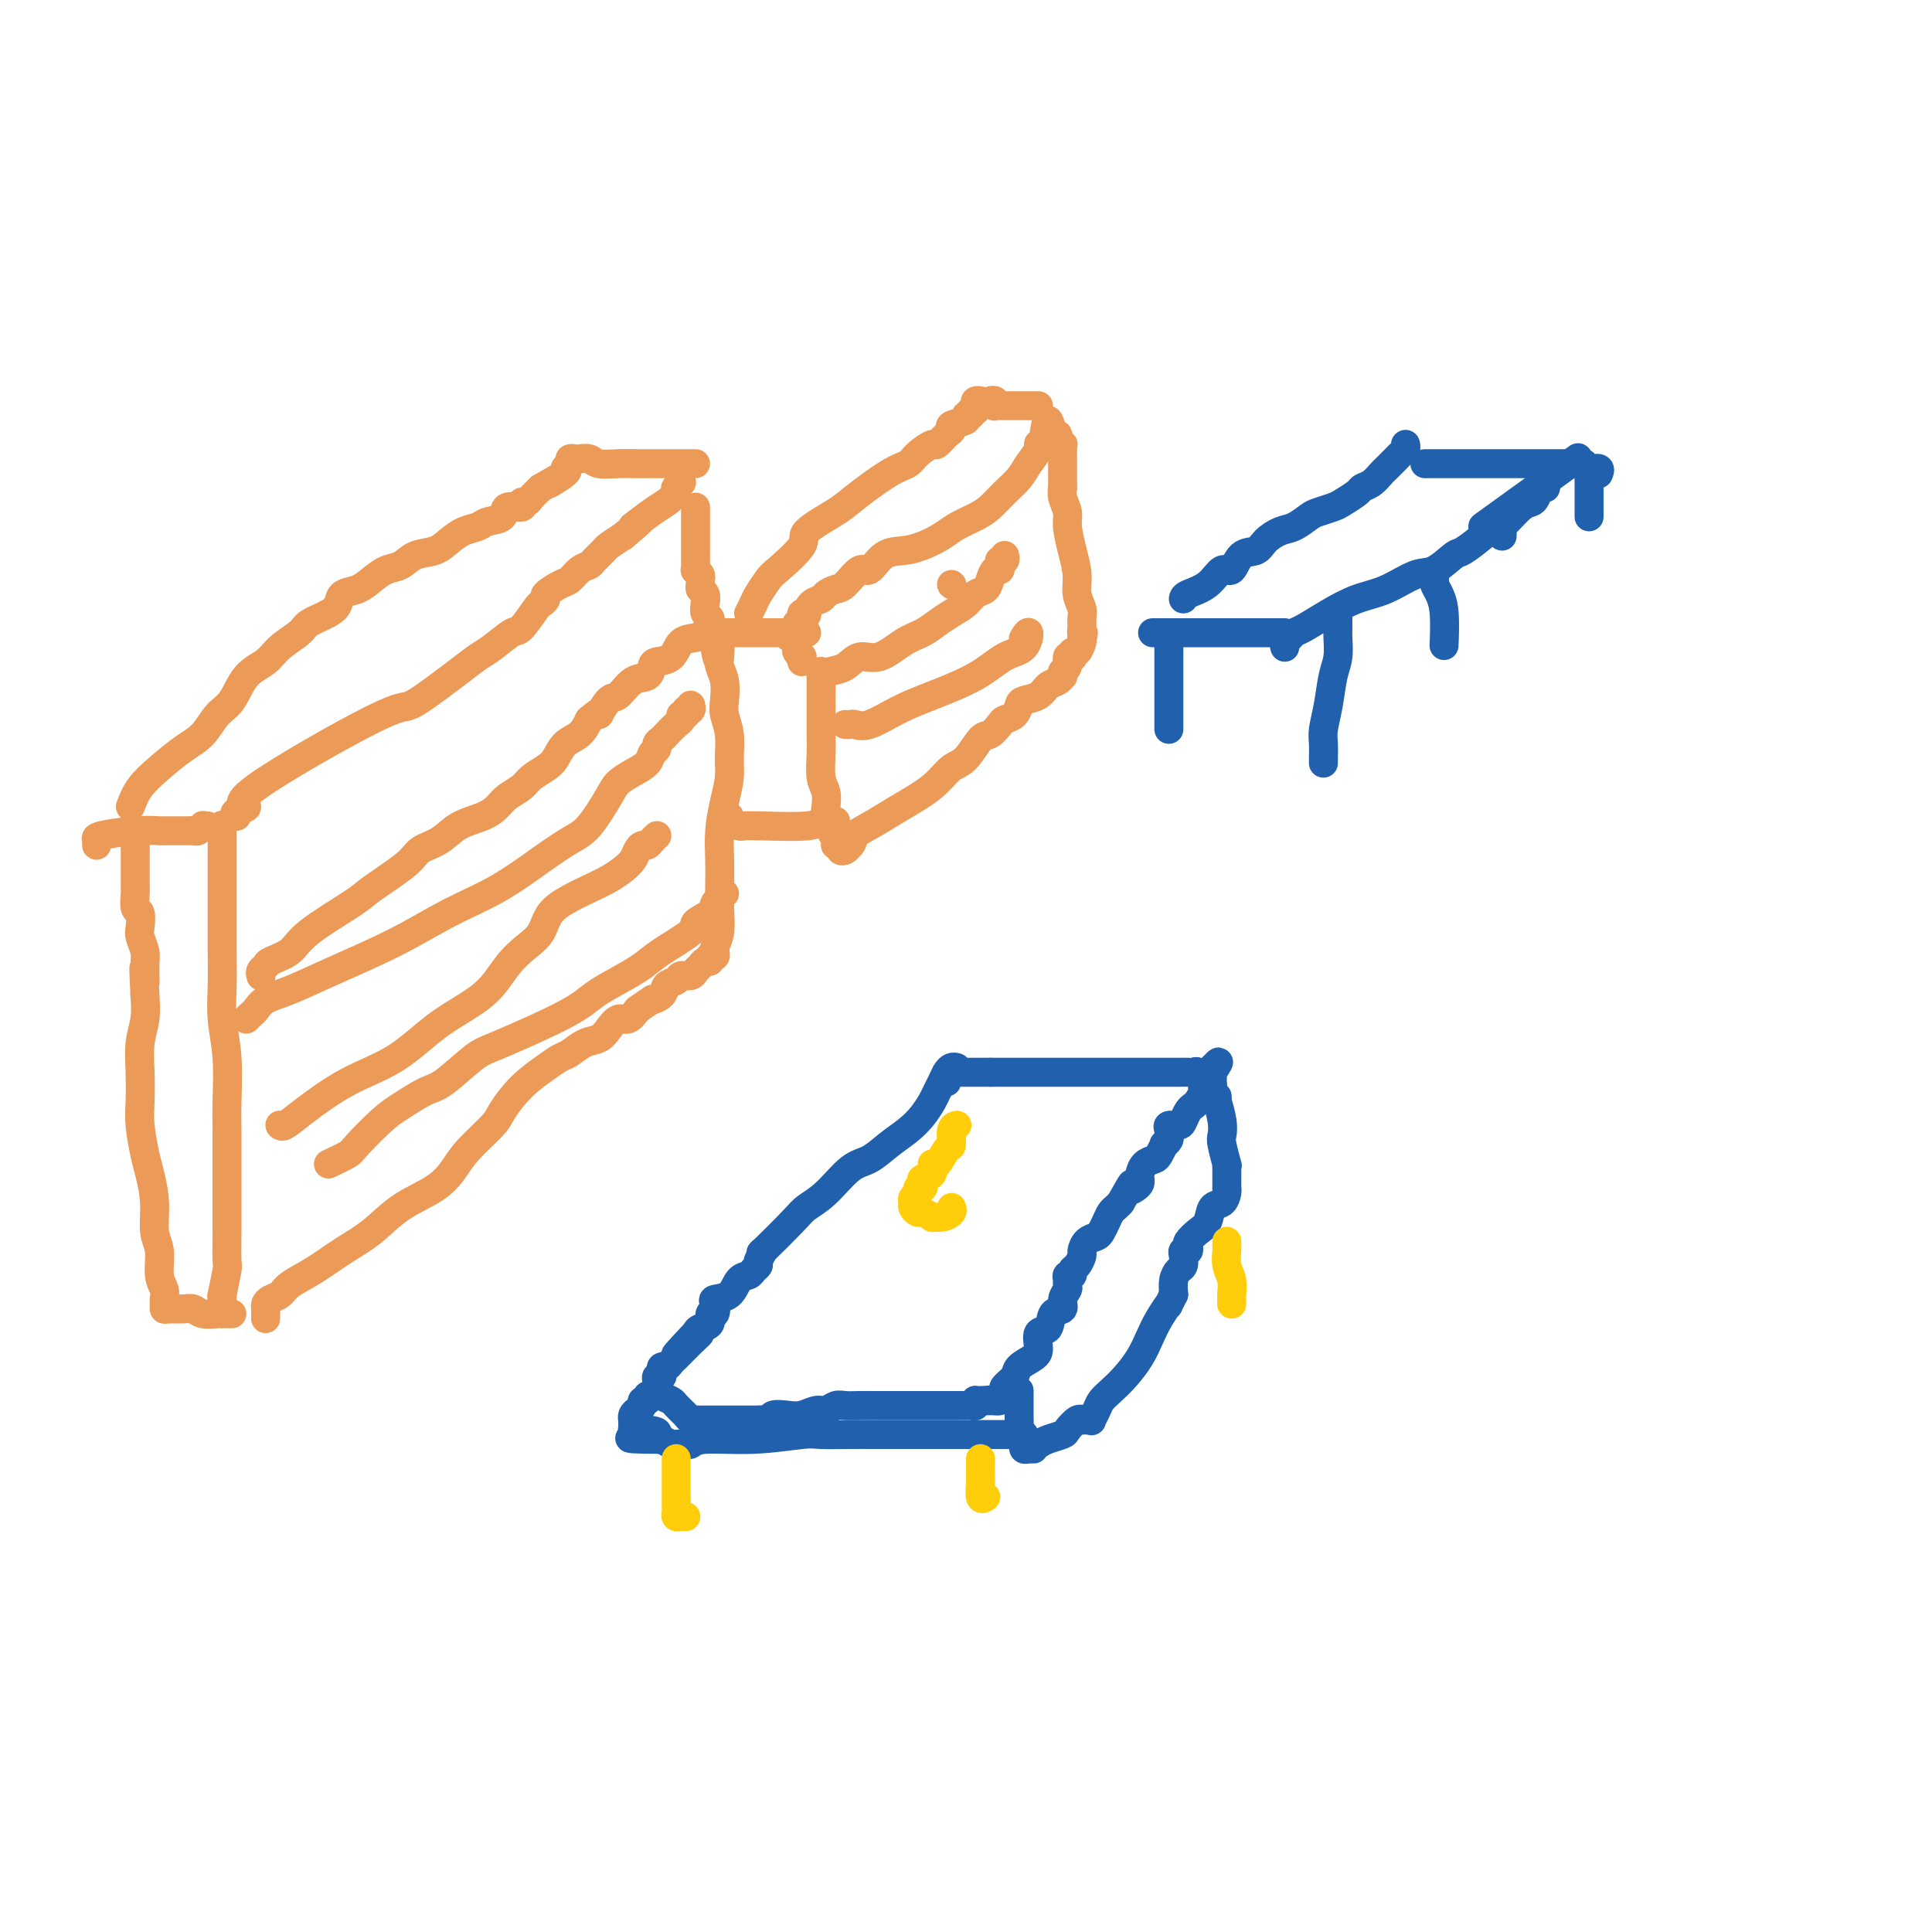 <svg viewBox='0 0 400 400' version='1.1' xmlns='http://www.w3.org/2000/svg' xmlns:xlink='http://www.w3.org/1999/xlink'><g fill='none' stroke='#EC9A57' stroke-width='6' stroke-linecap='round' stroke-linejoin='round'><path d='M46,171c0.000,-0.152 0.000,-0.305 0,0c-0.000,0.305 -0.000,1.066 0,2c0.000,0.934 0.000,2.040 0,3c-0.000,0.960 -0.000,1.773 0,3c0.000,1.227 0.000,2.868 0,4c-0.000,1.132 -0.001,1.756 0,3c0.001,1.244 0.004,3.108 0,5c-0.004,1.892 -0.015,3.811 0,6c0.015,2.189 0.057,4.649 0,7c-0.057,2.351 -0.211,4.592 0,7c0.211,2.408 0.789,4.984 1,8c0.211,3.016 0.057,6.474 0,9c-0.057,2.526 -0.015,4.122 0,6c0.015,1.878 0.004,4.039 0,6c-0.004,1.961 -0.001,3.720 0,5c0.001,1.280 0.001,2.079 0,3c-0.001,0.921 -0.004,1.965 0,3c0.004,1.035 0.015,2.062 0,4c-0.015,1.938 -0.057,4.786 0,6c0.057,1.214 0.211,0.795 0,2c-0.211,1.205 -0.789,4.034 -1,5c-0.211,0.966 -0.057,0.068 0,0c0.057,-0.068 0.016,0.695 0,1c-0.016,0.305 -0.008,0.153 0,0'/><path d='M49,169c-0.347,-0.322 -0.693,-0.643 0,-1c0.693,-0.357 2.426,-0.749 2,-1c-0.426,-0.251 -3.010,-0.359 2,-4c5.010,-3.641 17.615,-10.814 24,-14c6.385,-3.186 6.552,-2.385 8,-3c1.448,-0.615 4.178,-2.645 6,-4c1.822,-1.355 2.738,-2.033 4,-3c1.262,-0.967 2.871,-2.221 4,-3c1.129,-0.779 1.780,-1.084 3,-2c1.220,-0.916 3.011,-2.445 4,-3c0.989,-0.555 1.177,-0.137 2,-1c0.823,-0.863 2.283,-3.009 3,-4c0.717,-0.991 0.692,-0.828 1,-1c0.308,-0.172 0.950,-0.680 1,-1c0.050,-0.320 -0.491,-0.453 0,-1c0.491,-0.547 2.014,-1.507 3,-2c0.986,-0.493 1.434,-0.517 2,-1c0.566,-0.483 1.249,-1.424 2,-2c0.751,-0.576 1.569,-0.787 2,-1c0.431,-0.213 0.476,-0.428 1,-1c0.524,-0.572 1.526,-1.500 2,-2c0.474,-0.500 0.421,-0.571 1,-1c0.579,-0.429 1.789,-1.214 3,-2'/><path d='M129,111c6.129,-5.092 2.452,-2.321 2,-2c-0.452,0.321 2.323,-1.808 4,-3c1.677,-1.192 2.257,-1.447 3,-2c0.743,-0.553 1.649,-1.402 2,-2c0.351,-0.598 0.146,-0.944 0,-1c-0.146,-0.056 -0.231,0.177 0,0c0.231,-0.177 0.780,-0.765 1,-1c0.220,-0.235 0.110,-0.118 0,0'/><path d='M55,273c0.001,-0.447 0.002,-0.893 0,-1c-0.002,-0.107 -0.008,0.127 0,0c0.008,-0.127 0.030,-0.614 0,-1c-0.030,-0.386 -0.113,-0.672 0,-1c0.113,-0.328 0.423,-0.699 1,-1c0.577,-0.301 1.423,-0.533 2,-1c0.577,-0.467 0.885,-1.170 2,-2c1.115,-0.830 3.036,-1.785 5,-3c1.964,-1.215 3.972,-2.688 6,-4c2.028,-1.312 4.077,-2.464 6,-4c1.923,-1.536 3.720,-3.458 6,-5c2.280,-1.542 5.043,-2.704 7,-4c1.957,-1.296 3.110,-2.727 4,-4c0.890,-1.273 1.519,-2.389 3,-4c1.481,-1.611 3.815,-3.717 5,-5c1.185,-1.283 1.223,-1.743 2,-3c0.777,-1.257 2.294,-3.310 4,-5c1.706,-1.690 3.602,-3.015 5,-4c1.398,-0.985 2.300,-1.628 3,-2c0.700,-0.372 1.199,-0.472 2,-1c0.801,-0.528 1.905,-1.485 3,-2c1.095,-0.515 2.180,-0.588 3,-1c0.820,-0.412 1.374,-1.162 2,-2c0.626,-0.838 1.322,-1.764 2,-2c0.678,-0.236 1.336,0.218 2,0c0.664,-0.218 1.332,-1.109 2,-2'/><path d='M132,209c4.279,-2.897 2.977,-2.139 3,-2c0.023,0.139 1.372,-0.340 2,-1c0.628,-0.660 0.535,-1.500 1,-2c0.465,-0.500 1.487,-0.658 2,-1c0.513,-0.342 0.518,-0.866 1,-1c0.482,-0.134 1.439,0.123 2,0c0.561,-0.123 0.724,-0.625 1,-1c0.276,-0.375 0.666,-0.621 1,-1c0.334,-0.379 0.612,-0.889 1,-1c0.388,-0.111 0.888,0.179 1,0c0.112,-0.179 -0.162,-0.826 0,-1c0.162,-0.174 0.761,0.124 1,0c0.239,-0.124 0.116,-0.672 0,-1c-0.116,-0.328 -0.227,-0.438 0,-1c0.227,-0.562 0.792,-1.576 1,-3c0.208,-1.424 0.058,-3.258 0,-5c-0.058,-1.742 -0.026,-3.393 0,-5c0.026,-1.607 0.045,-3.170 0,-5c-0.045,-1.830 -0.155,-3.928 0,-6c0.155,-2.072 0.574,-4.120 1,-6c0.426,-1.880 0.860,-3.594 1,-5c0.140,-1.406 -0.014,-2.505 0,-4c0.014,-1.495 0.196,-3.387 0,-5c-0.196,-1.613 -0.771,-2.946 -1,-4c-0.229,-1.054 -0.113,-1.829 0,-3c0.113,-1.171 0.223,-2.738 0,-4c-0.223,-1.262 -0.778,-2.218 -1,-3c-0.222,-0.782 -0.111,-1.391 0,-2'/><path d='M149,136c0.059,-8.727 0.208,-2.044 0,0c-0.208,2.044 -0.773,-0.552 -1,-2c-0.227,-1.448 -0.117,-1.749 0,-2c0.117,-0.251 0.241,-0.451 0,-1c-0.241,-0.549 -0.848,-1.446 -1,-2c-0.152,-0.554 0.152,-0.764 0,-1c-0.152,-0.236 -0.759,-0.497 -1,-1c-0.241,-0.503 -0.118,-1.248 0,-2c0.118,-0.752 0.229,-1.511 0,-2c-0.229,-0.489 -0.797,-0.710 -1,-1c-0.203,-0.290 -0.040,-0.651 0,-1c0.040,-0.349 -0.042,-0.687 0,-1c0.042,-0.313 0.207,-0.600 0,-1c-0.207,-0.400 -0.788,-0.915 -1,-1c-0.212,-0.085 -0.057,0.258 0,0c0.057,-0.258 0.015,-1.116 0,-2c-0.015,-0.884 -0.004,-1.795 0,-2c0.004,-0.205 0.001,0.295 0,0c-0.001,-0.295 -0.000,-1.385 0,-2c0.000,-0.615 0.000,-0.756 0,-1c-0.000,-0.244 -0.000,-0.590 0,-1c0.000,-0.410 0.000,-0.883 0,-1c-0.000,-0.117 -0.000,0.123 0,0c0.000,-0.123 0.000,-0.607 0,-1c-0.000,-0.393 -0.000,-0.693 0,-1c0.000,-0.307 0.000,-0.621 0,-1c-0.000,-0.379 -0.000,-0.823 0,-1c0.000,-0.177 0.000,-0.089 0,0'/><path d='M43,171c-0.446,0.030 -0.892,0.061 -1,0c-0.108,-0.061 0.122,-0.212 0,0c-0.122,0.212 -0.595,0.789 -1,1c-0.405,0.211 -0.743,0.056 -1,0c-0.257,-0.056 -0.434,-0.015 -1,0c-0.566,0.015 -1.523,0.003 -2,0c-0.477,-0.003 -0.475,0.002 -1,0c-0.525,-0.002 -1.577,-0.012 -2,0c-0.423,0.012 -0.219,0.045 -1,0c-0.781,-0.045 -2.549,-0.170 -5,0c-2.451,0.170 -5.585,0.634 -7,1c-1.415,0.366 -1.111,0.634 -1,1c0.111,0.366 0.030,0.830 0,1c-0.030,0.170 -0.008,0.046 0,0c0.008,-0.046 0.002,-0.013 0,0c-0.002,0.013 -0.001,0.007 0,0'/><path d='M48,272c-0.307,0.001 -0.614,0.001 -1,0c-0.386,-0.001 -0.852,-0.004 -1,0c-0.148,0.004 0.022,0.015 0,0c-0.022,-0.015 -0.237,-0.057 -1,0c-0.763,0.057 -2.075,0.212 -3,0c-0.925,-0.212 -1.463,-0.792 -2,-1c-0.537,-0.208 -1.072,-0.044 -2,0c-0.928,0.044 -2.247,-0.032 -3,0c-0.753,0.032 -0.938,0.173 -1,0c-0.062,-0.173 -0.002,-0.661 0,-1c0.002,-0.339 -0.056,-0.528 0,-1c0.056,-0.472 0.226,-1.226 0,-2c-0.226,-0.774 -0.848,-1.569 -1,-3c-0.152,-1.431 0.167,-3.500 0,-5c-0.167,-1.500 -0.819,-2.431 -1,-4c-0.181,-1.569 0.109,-3.776 0,-6c-0.109,-2.224 -0.617,-4.466 -1,-6c-0.383,-1.534 -0.639,-2.359 -1,-4c-0.361,-1.641 -0.825,-4.097 -1,-6c-0.175,-1.903 -0.061,-3.253 0,-5c0.061,-1.747 0.068,-3.891 0,-6c-0.068,-2.109 -0.211,-4.183 0,-6c0.211,-1.817 0.774,-3.376 1,-5c0.226,-1.624 0.113,-3.312 0,-5'/><path d='M30,206c-0.460,-9.507 -0.109,-4.275 0,-3c0.109,1.275 -0.022,-1.407 0,-3c0.022,-1.593 0.198,-2.098 0,-3c-0.198,-0.902 -0.771,-2.200 -1,-3c-0.229,-0.800 -0.114,-1.103 0,-2c0.114,-0.897 0.227,-2.390 0,-3c-0.227,-0.610 -0.793,-0.339 -1,-1c-0.207,-0.661 -0.056,-2.253 0,-3c0.056,-0.747 0.015,-0.647 0,-1c-0.015,-0.353 -0.004,-1.159 0,-2c0.004,-0.841 0.001,-1.717 0,-2c-0.001,-0.283 -0.000,0.025 0,0c0.000,-0.025 0.000,-0.385 0,-1c-0.000,-0.615 -0.000,-1.484 0,-2c0.000,-0.516 0.000,-0.677 0,-1c-0.000,-0.323 -0.000,-0.806 0,-1c0.000,-0.194 0.000,-0.097 0,0'/><path d='M27,167c0.517,-1.342 1.033,-2.684 2,-4c0.967,-1.316 2.384,-2.604 4,-4c1.616,-1.396 3.432,-2.898 5,-4c1.568,-1.102 2.888,-1.803 4,-3c1.112,-1.197 2.014,-2.890 3,-4c0.986,-1.110 2.054,-1.638 3,-3c0.946,-1.362 1.770,-3.558 3,-5c1.230,-1.442 2.864,-2.130 4,-3c1.136,-0.870 1.772,-1.924 3,-3c1.228,-1.076 3.048,-2.176 4,-3c0.952,-0.824 1.034,-1.372 2,-2c0.966,-0.628 2.814,-1.337 4,-2c1.186,-0.663 1.710,-1.281 2,-2c0.290,-0.719 0.346,-1.539 1,-2c0.654,-0.461 1.906,-0.561 3,-1c1.094,-0.439 2.029,-1.216 3,-2c0.971,-0.784 1.978,-1.575 3,-2c1.022,-0.425 2.058,-0.485 3,-1c0.942,-0.515 1.789,-1.486 3,-2c1.211,-0.514 2.784,-0.572 4,-1c1.216,-0.428 2.074,-1.227 3,-2c0.926,-0.773 1.919,-1.521 3,-2c1.081,-0.479 2.249,-0.687 3,-1c0.751,-0.313 1.086,-0.729 2,-1c0.914,-0.271 2.406,-0.398 3,-1c0.594,-0.602 0.291,-1.680 1,-2c0.709,-0.320 2.430,0.119 3,0c0.570,-0.119 -0.012,-0.795 0,-1c0.012,-0.205 0.619,0.060 1,0c0.381,-0.060 0.538,-0.446 1,-1c0.462,-0.554 1.231,-1.277 2,-2'/><path d='M112,101c7.692,-4.450 2.922,-1.574 2,-1c-0.922,0.574 2.005,-1.153 3,-2c0.995,-0.847 0.058,-0.815 0,-1c-0.058,-0.185 0.761,-0.586 1,-1c0.239,-0.414 -0.103,-0.839 0,-1c0.103,-0.161 0.652,-0.057 1,0c0.348,0.057 0.494,0.068 1,0c0.506,-0.068 1.373,-0.214 2,0c0.627,0.214 1.014,0.789 2,1c0.986,0.211 2.572,0.056 4,0c1.428,-0.056 2.698,-0.015 4,0c1.302,0.015 2.636,0.004 4,0c1.364,-0.004 2.757,-0.001 4,0c1.243,0.001 2.335,0.000 3,0c0.665,-0.000 0.904,-0.000 1,0c0.096,0.000 0.048,0.000 0,0'/><path d='M54,202c0.030,0.088 0.060,0.176 0,0c-0.060,-0.176 -0.209,-0.617 0,-1c0.209,-0.383 0.778,-0.708 1,-1c0.222,-0.292 0.099,-0.551 1,-1c0.901,-0.449 2.826,-1.089 4,-2c1.174,-0.911 1.597,-2.093 4,-4c2.403,-1.907 6.786,-4.540 9,-6c2.214,-1.460 2.261,-1.746 4,-3c1.739,-1.254 5.172,-3.477 7,-5c1.828,-1.523 2.051,-2.347 3,-3c0.949,-0.653 2.623,-1.133 4,-2c1.377,-0.867 2.456,-2.119 4,-3c1.544,-0.881 3.553,-1.391 5,-2c1.447,-0.609 2.331,-1.318 3,-2c0.669,-0.682 1.124,-1.336 2,-2c0.876,-0.664 2.173,-1.337 3,-2c0.827,-0.663 1.184,-1.318 2,-2c0.816,-0.682 2.092,-1.393 3,-2c0.908,-0.607 1.450,-1.111 2,-2c0.550,-0.889 1.110,-2.162 2,-3c0.890,-0.838 2.112,-1.239 3,-2c0.888,-0.761 1.444,-1.880 2,-3'/><path d='M122,149c3.294,-2.833 2.028,-0.915 2,-1c-0.028,-0.085 1.183,-2.173 2,-3c0.817,-0.827 1.239,-0.393 2,-1c0.761,-0.607 1.860,-2.255 3,-3c1.140,-0.745 2.321,-0.588 3,-1c0.679,-0.412 0.857,-1.392 1,-2c0.143,-0.608 0.251,-0.845 1,-1c0.749,-0.155 2.138,-0.227 3,-1c0.862,-0.773 1.198,-2.246 2,-3c0.802,-0.754 2.071,-0.790 3,-1c0.929,-0.210 1.519,-0.595 2,-1c0.481,-0.405 0.852,-0.830 1,-1c0.148,-0.170 0.074,-0.085 0,0'/><path d='M51,211c0.343,-0.360 0.686,-0.720 1,-1c0.314,-0.280 0.600,-0.481 1,-1c0.400,-0.519 0.914,-1.355 2,-2c1.086,-0.645 2.744,-1.097 5,-2c2.256,-0.903 5.109,-2.257 9,-4c3.891,-1.743 8.820,-3.874 13,-6c4.180,-2.126 7.611,-4.246 11,-6c3.389,-1.754 6.736,-3.141 10,-5c3.264,-1.859 6.445,-4.189 9,-6c2.555,-1.811 4.483,-3.104 6,-4c1.517,-0.896 2.624,-1.395 4,-3c1.376,-1.605 3.023,-4.318 4,-6c0.977,-1.682 1.285,-2.335 2,-3c0.715,-0.665 1.837,-1.344 3,-2c1.163,-0.656 2.367,-1.289 3,-2c0.633,-0.711 0.693,-1.499 1,-2c0.307,-0.501 0.859,-0.715 1,-1c0.141,-0.285 -0.130,-0.639 0,-1c0.130,-0.361 0.661,-0.728 1,-1c0.339,-0.272 0.487,-0.450 1,-1c0.513,-0.550 1.390,-1.472 2,-2c0.610,-0.528 0.952,-0.662 1,-1c0.048,-0.338 -0.197,-0.879 0,-1c0.197,-0.121 0.837,0.177 1,0c0.163,-0.177 -0.152,-0.831 0,-1c0.152,-0.169 0.772,0.147 1,0c0.228,-0.147 0.065,-0.756 0,-1c-0.065,-0.244 -0.033,-0.122 0,0'/><path d='M58,233c-0.047,-0.050 -0.095,-0.100 0,0c0.095,0.100 0.331,0.348 1,0c0.669,-0.348 1.771,-1.294 4,-3c2.229,-1.706 5.586,-4.171 9,-6c3.414,-1.829 6.885,-3.021 10,-5c3.115,-1.979 5.874,-4.745 9,-7c3.126,-2.255 6.618,-4.000 9,-6c2.382,-2.000 3.655,-4.255 5,-6c1.345,-1.745 2.761,-2.981 4,-4c1.239,-1.019 2.302,-1.820 3,-3c0.698,-1.180 1.030,-2.739 2,-4c0.970,-1.261 2.578,-2.225 4,-3c1.422,-0.775 2.657,-1.363 4,-2c1.343,-0.637 2.794,-1.323 4,-2c1.206,-0.677 2.169,-1.343 3,-2c0.831,-0.657 1.532,-1.303 2,-2c0.468,-0.697 0.703,-1.444 1,-2c0.297,-0.556 0.654,-0.920 1,-1c0.346,-0.080 0.680,0.123 1,0c0.320,-0.123 0.625,-0.572 1,-1c0.375,-0.428 0.822,-0.837 1,-1c0.178,-0.163 0.089,-0.082 0,0'/><path d='M68,241c1.593,-0.752 3.185,-1.504 4,-2c0.815,-0.496 0.851,-0.734 2,-2c1.149,-1.266 3.410,-3.558 5,-5c1.590,-1.442 2.510,-2.035 4,-3c1.490,-0.965 3.550,-2.302 5,-3c1.450,-0.698 2.291,-0.756 4,-2c1.709,-1.244 4.287,-3.673 6,-5c1.713,-1.327 2.563,-1.552 6,-3c3.437,-1.448 9.462,-4.119 13,-6c3.538,-1.881 4.588,-2.973 6,-4c1.412,-1.027 3.184,-1.990 5,-3c1.816,-1.010 3.674,-2.066 5,-3c1.326,-0.934 2.120,-1.746 4,-3c1.880,-1.254 4.848,-2.952 6,-4c1.152,-1.048 0.490,-1.447 1,-2c0.510,-0.553 2.193,-1.258 3,-2c0.807,-0.742 0.738,-1.519 1,-2c0.262,-0.481 0.854,-0.665 1,-1c0.146,-0.335 -0.153,-0.821 0,-1c0.153,-0.179 0.758,-0.051 1,0c0.242,0.051 0.121,0.026 0,0'/><path d='M170,139c-0.000,0.449 -0.000,0.899 0,1c0.000,0.101 0.000,-0.146 0,0c-0.000,0.146 -0.000,0.685 0,1c0.000,0.315 0.000,0.407 0,1c-0.000,0.593 -0.001,1.688 0,3c0.001,1.312 0.004,2.840 0,4c-0.004,1.160 -0.015,1.953 0,3c0.015,1.047 0.056,2.348 0,4c-0.056,1.652 -0.208,3.653 0,5c0.208,1.347 0.778,2.038 1,3c0.222,0.962 0.097,2.195 0,3c-0.097,0.805 -0.166,1.181 0,2c0.166,0.819 0.565,2.079 1,3c0.435,0.921 0.904,1.501 1,2c0.096,0.499 -0.181,0.915 0,1c0.181,0.085 0.822,-0.163 1,0c0.178,0.163 -0.106,0.736 0,1c0.106,0.264 0.602,0.218 1,0c0.398,-0.218 0.699,-0.609 1,-1'/><path d='M176,175c0.572,-0.370 0.502,-1.295 1,-2c0.498,-0.705 1.564,-1.190 3,-2c1.436,-0.810 3.241,-1.944 5,-3c1.759,-1.056 3.472,-2.035 5,-3c1.528,-0.965 2.870,-1.917 4,-3c1.130,-1.083 2.047,-2.297 3,-3c0.953,-0.703 1.942,-0.896 3,-2c1.058,-1.104 2.185,-3.121 3,-4c0.815,-0.879 1.318,-0.620 2,-1c0.682,-0.380 1.543,-1.397 2,-2c0.457,-0.603 0.510,-0.790 1,-1c0.490,-0.210 1.415,-0.441 2,-1c0.585,-0.559 0.829,-1.445 1,-2c0.171,-0.555 0.270,-0.780 1,-1c0.730,-0.220 2.091,-0.436 3,-1c0.909,-0.564 1.367,-1.475 2,-2c0.633,-0.525 1.442,-0.664 2,-1c0.558,-0.336 0.867,-0.868 1,-1c0.133,-0.132 0.092,0.136 0,0c-0.092,-0.136 -0.235,-0.676 0,-1c0.235,-0.324 0.847,-0.431 1,-1c0.153,-0.569 -0.152,-1.601 0,-2c0.152,-0.399 0.762,-0.166 1,0c0.238,0.166 0.102,0.266 0,0c-0.102,-0.266 -0.172,-0.896 0,-1c0.172,-0.104 0.585,0.318 1,0c0.415,-0.318 0.833,-1.377 1,-2c0.167,-0.623 0.084,-0.812 0,-1'/><path d='M224,132c0.618,-1.430 0.162,-1.004 0,-1c-0.162,0.004 -0.028,-0.413 0,-1c0.028,-0.587 -0.048,-1.345 0,-2c0.048,-0.655 0.219,-1.207 0,-2c-0.219,-0.793 -0.828,-1.825 -1,-3c-0.172,-1.175 0.094,-2.492 0,-4c-0.094,-1.508 -0.547,-3.207 -1,-5c-0.453,-1.793 -0.906,-3.681 -1,-5c-0.094,-1.319 0.171,-2.069 0,-3c-0.171,-0.931 -0.778,-2.042 -1,-3c-0.222,-0.958 -0.060,-1.762 0,-2c0.060,-0.238 0.016,0.091 0,0c-0.016,-0.091 -0.004,-0.602 0,-1c0.004,-0.398 0.001,-0.684 0,-1c-0.001,-0.316 -0.000,-0.662 0,-1c0.000,-0.338 0.000,-0.668 0,-1c-0.000,-0.332 -0.000,-0.667 0,-1c0.000,-0.333 0.001,-0.663 0,-1c-0.001,-0.337 -0.004,-0.682 0,-1c0.004,-0.318 0.016,-0.611 0,-1c-0.016,-0.389 -0.060,-0.875 0,-1c0.060,-0.125 0.222,0.111 0,0c-0.222,-0.111 -0.829,-0.568 -1,-1c-0.171,-0.432 0.094,-0.838 0,-1c-0.094,-0.162 -0.547,-0.081 -1,0'/><path d='M218,90c-1.313,-6.326 -1.597,-1.140 -2,1c-0.403,2.140 -0.926,1.233 -1,1c-0.074,-0.233 0.300,0.206 0,1c-0.300,0.794 -1.276,1.942 -2,3c-0.724,1.058 -1.198,2.027 -2,3c-0.802,0.973 -1.932,1.951 -3,3c-1.068,1.049 -2.074,2.168 -3,3c-0.926,0.832 -1.773,1.375 -3,2c-1.227,0.625 -2.835,1.331 -4,2c-1.165,0.669 -1.888,1.302 -3,2c-1.112,0.698 -2.615,1.463 -4,2c-1.385,0.537 -2.654,0.848 -4,1c-1.346,0.152 -2.769,0.145 -4,1c-1.231,0.855 -2.270,2.572 -3,3c-0.730,0.428 -1.150,-0.432 -2,0c-0.850,0.432 -2.129,2.156 -3,3c-0.871,0.844 -1.334,0.808 -2,1c-0.666,0.192 -1.536,0.612 -2,1c-0.464,0.388 -0.521,0.744 -1,1c-0.479,0.256 -1.381,0.411 -2,1c-0.619,0.589 -0.954,1.611 -1,2c-0.046,0.389 0.198,0.146 0,0c-0.198,-0.146 -0.838,-0.194 -1,0c-0.162,0.194 0.152,0.629 0,1c-0.152,0.371 -0.772,0.677 -1,1c-0.228,0.323 -0.065,0.664 0,1c0.065,0.336 0.033,0.668 0,1'/><path d='M165,131c-2.785,2.427 -0.747,0.495 0,0c0.747,-0.495 0.204,0.446 0,1c-0.204,0.554 -0.069,0.722 0,1c0.069,0.278 0.071,0.667 0,1c-0.071,0.333 -0.215,0.611 0,1c0.215,0.389 0.790,0.888 1,1c0.210,0.112 0.057,-0.162 0,0c-0.057,0.162 -0.016,0.761 0,1c0.016,0.239 0.008,0.120 0,0'/><path d='M170,140c0.573,-0.376 1.146,-0.751 2,-1c0.854,-0.249 1.989,-0.370 3,-1c1.011,-0.630 1.898,-1.768 3,-2c1.102,-0.232 2.419,0.443 4,0c1.581,-0.443 3.424,-2.005 5,-3c1.576,-0.995 2.883,-1.422 4,-2c1.117,-0.578 2.043,-1.306 3,-2c0.957,-0.694 1.944,-1.354 3,-2c1.056,-0.646 2.181,-1.277 3,-2c0.819,-0.723 1.334,-1.538 2,-2c0.666,-0.462 1.485,-0.571 2,-1c0.515,-0.429 0.725,-1.177 1,-2c0.275,-0.823 0.613,-1.722 1,-2c0.387,-0.278 0.822,0.065 1,0c0.178,-0.065 0.100,-0.540 0,-1c-0.100,-0.460 -0.223,-0.907 0,-1c0.223,-0.093 0.791,0.167 1,0c0.209,-0.167 0.060,-0.762 0,-1c-0.060,-0.238 -0.030,-0.119 0,0'/><path d='M175,150c0.362,0.020 0.725,0.039 1,0c0.275,-0.039 0.463,-0.137 1,0c0.537,0.137 1.423,0.510 3,0c1.577,-0.510 3.844,-1.902 6,-3c2.156,-1.098 4.200,-1.900 7,-3c2.800,-1.100 6.354,-2.498 9,-4c2.646,-1.502 4.383,-3.110 6,-4c1.617,-0.890 3.114,-1.063 4,-2c0.886,-0.937 1.162,-2.637 1,-3c-0.162,-0.363 -0.760,0.611 -1,1c-0.240,0.389 -0.120,0.195 0,0'/><path d='M167,131c-0.337,0.000 -0.673,0.000 -1,0c-0.327,0.000 -0.644,0.000 -1,0c-0.356,0.000 -0.750,0.000 -1,0c-0.250,0.000 -0.357,0.000 -1,0c-0.643,0.000 -1.822,0.000 -3,0c-1.178,0.000 -2.354,0.000 -3,0c-0.646,0.000 -0.761,0.000 -2,0c-1.239,0.000 -3.600,0.000 -5,0c-1.400,0.000 -1.838,0.000 -2,0c-0.162,0.000 -0.046,0.000 0,0c0.046,0.000 0.023,0.000 0,0'/><path d='M173,170c-0.303,0.002 -0.606,0.004 -1,0c-0.394,-0.004 -0.878,-0.015 -1,0c-0.122,0.015 0.118,0.056 0,0c-0.118,-0.056 -0.594,-0.211 -1,0c-0.406,0.211 -0.743,0.786 -3,1c-2.257,0.214 -6.433,0.068 -9,0c-2.567,-0.068 -3.525,-0.057 -4,0c-0.475,0.057 -0.468,0.160 -1,0c-0.532,-0.160 -1.605,-0.581 -2,-1c-0.395,-0.419 -0.113,-0.834 0,-1c0.113,-0.166 0.056,-0.083 0,0'/><path d='M155,127c0.365,-0.703 0.730,-1.407 1,-2c0.270,-0.593 0.445,-1.077 1,-2c0.555,-0.923 1.489,-2.285 2,-3c0.511,-0.715 0.597,-0.783 2,-2c1.403,-1.217 4.122,-3.583 5,-5c0.878,-1.417 -0.084,-1.885 1,-3c1.084,-1.115 4.214,-2.879 6,-4c1.786,-1.121 2.226,-1.601 4,-3c1.774,-1.399 4.880,-3.718 7,-5c2.120,-1.282 3.254,-1.527 4,-2c0.746,-0.473 1.105,-1.173 2,-2c0.895,-0.827 2.328,-1.780 3,-2c0.672,-0.220 0.584,0.292 1,0c0.416,-0.292 1.336,-1.389 2,-2c0.664,-0.611 1.072,-0.737 1,-1c-0.072,-0.263 -0.623,-0.663 0,-1c0.623,-0.337 2.419,-0.611 3,-1c0.581,-0.389 -0.054,-0.891 0,-1c0.054,-0.109 0.798,0.177 1,0c0.202,-0.177 -0.138,-0.818 0,-1c0.138,-0.182 0.755,0.095 1,0c0.245,-0.095 0.117,-0.562 0,-1c-0.117,-0.438 -0.224,-0.849 0,-1c0.224,-0.151 0.778,-0.043 1,0c0.222,0.043 0.111,0.022 0,0'/><path d='M205,83c0.409,-0.113 0.818,-0.226 1,0c0.182,0.226 0.136,0.793 0,1c-0.136,0.207 -0.363,0.056 0,0c0.363,-0.056 1.316,-0.015 2,0c0.684,0.015 1.098,0.004 2,0c0.902,-0.004 2.293,-0.001 3,0c0.707,0.001 0.729,0.000 1,0c0.271,-0.000 0.792,-0.000 1,0c0.208,0.000 0.104,0.000 0,0'/><path d='M197,121c0.000,0.000 0.100,0.100 0.1,0.1'/></g>
<g fill='none' stroke='#2160AD' stroke-width='6' stroke-linecap='round' stroke-linejoin='round'><path d='M277,127c0.000,-0.062 0.001,-0.123 0,0c-0.001,0.123 -0.003,0.432 0,1c0.003,0.568 0.012,1.396 0,2c-0.012,0.604 -0.046,0.984 0,2c0.046,1.016 0.170,2.669 0,4c-0.170,1.331 -0.634,2.339 -1,4c-0.366,1.661 -0.634,3.976 -1,6c-0.366,2.024 -0.830,3.758 -1,5c-0.170,1.242 -0.046,1.993 0,3c0.046,1.007 0.012,2.271 0,3c-0.012,0.729 -0.004,0.923 0,1c0.004,0.077 0.002,0.039 0,0'/><path d='M297,120c-0.083,0.270 -0.166,0.539 0,1c0.166,0.461 0.581,1.113 1,2c0.419,0.887 0.844,2.008 1,4c0.156,1.992 0.045,4.855 0,6c-0.045,1.145 -0.022,0.573 0,0'/><path d='M266,134c-0.091,-0.337 -0.182,-0.673 0,-1c0.182,-0.327 0.637,-0.644 1,-1c0.363,-0.356 0.633,-0.751 1,-1c0.367,-0.249 0.832,-0.351 2,-1c1.168,-0.649 3.038,-1.845 5,-3c1.962,-1.155 4.014,-2.268 6,-3c1.986,-0.732 3.905,-1.083 6,-2c2.095,-0.917 4.365,-2.400 6,-3c1.635,-0.600 2.634,-0.319 4,-1c1.366,-0.681 3.098,-2.326 4,-3c0.902,-0.674 0.974,-0.376 2,-1c1.026,-0.624 3.007,-2.168 4,-3c0.993,-0.832 0.998,-0.952 1,-1c0.002,-0.048 0.001,-0.024 0,0'/><path d='M266,131c-0.288,0.000 -0.575,0.000 -1,0c-0.425,0.000 -0.987,0.000 -1,0c-0.013,0.000 0.522,0.000 0,0c-0.522,0.000 -2.102,0.000 -3,0c-0.898,0.000 -1.115,0.000 -2,0c-0.885,0.000 -2.439,0.000 -3,0c-0.561,0.000 -0.130,0.000 -1,0c-0.870,0.000 -3.042,0.000 -4,0c-0.958,0.000 -0.703,0.000 -1,0c-0.297,0.000 -1.145,0.000 -2,0c-0.855,0.000 -1.719,0.000 -2,0c-0.281,-0.000 0.019,0.000 0,0c-0.019,0.000 -0.356,0.000 -1,0c-0.644,0.000 -1.595,0.000 -2,0c-0.405,0.000 -0.263,-0.000 -1,0c-0.737,0.000 -2.353,0.000 -3,0c-0.647,0.000 -0.323,0.000 0,0'/><path d='M245,124c0.047,-0.293 0.094,-0.587 1,-1c0.906,-0.413 2.669,-0.946 4,-2c1.331,-1.054 2.228,-2.628 3,-3c0.772,-0.372 1.417,0.457 2,0c0.583,-0.457 1.103,-2.201 2,-3c0.897,-0.799 2.170,-0.652 3,-1c0.830,-0.348 1.218,-1.192 2,-2c0.782,-0.808 1.957,-1.579 3,-2c1.043,-0.421 1.955,-0.493 3,-1c1.045,-0.507 2.224,-1.449 3,-2c0.776,-0.551 1.149,-0.711 2,-1c0.851,-0.289 2.181,-0.706 3,-1c0.819,-0.294 1.126,-0.464 2,-1c0.874,-0.536 2.314,-1.439 3,-2c0.686,-0.561 0.618,-0.780 1,-1c0.382,-0.220 1.216,-0.440 2,-1c0.784,-0.560 1.519,-1.459 2,-2c0.481,-0.541 0.707,-0.722 1,-1c0.293,-0.278 0.653,-0.653 1,-1c0.347,-0.347 0.681,-0.667 1,-1c0.319,-0.333 0.621,-0.678 1,-1c0.379,-0.322 0.833,-0.623 1,-1c0.167,-0.377 0.045,-0.832 0,-1c-0.045,-0.168 -0.013,-0.048 0,0c0.013,0.048 0.006,0.024 0,0'/><path d='M295,96c1.214,0.000 2.428,0.000 4,0c1.572,-0.000 3.501,-0.000 5,0c1.499,0.000 2.566,0.000 4,0c1.434,-0.000 3.235,-0.000 5,0c1.765,0.000 3.495,0.000 5,0c1.505,-0.000 2.785,-0.001 4,0c1.215,0.001 2.366,0.004 3,0c0.634,-0.004 0.752,-0.016 1,0c0.248,0.016 0.627,0.061 1,0c0.373,-0.061 0.741,-0.226 1,0c0.259,0.226 0.410,0.844 1,1c0.590,0.156 1.620,-0.150 2,0c0.380,0.150 0.108,0.757 0,1c-0.108,0.243 -0.054,0.121 0,0'/><path d='M307,109c7.500,-5.417 15.000,-10.833 18,-13c3.000,-2.167 1.500,-1.083 0,0'/><path d='M311,111c0.010,-0.317 0.020,-0.635 0,-1c-0.020,-0.365 -0.069,-0.779 0,-1c0.069,-0.221 0.256,-0.249 1,-1c0.744,-0.751 2.045,-2.226 3,-3c0.955,-0.774 1.562,-0.848 2,-1c0.438,-0.152 0.705,-0.381 1,-1c0.295,-0.619 0.618,-1.628 1,-2c0.382,-0.372 0.823,-0.106 1,0c0.177,0.106 0.088,0.053 0,0'/><path d='M242,134c0.000,0.287 0.000,0.575 0,1c0.000,0.425 0.000,0.988 0,1c0.000,0.012 0.000,-0.527 0,0c0.000,0.527 -0.000,2.120 0,3c0.000,0.880 0.000,1.049 0,2c0.000,0.951 -0.000,2.686 0,4c0.000,1.314 0.000,2.208 0,3c0.000,0.792 0.000,1.482 0,2c0.000,0.518 0.000,0.862 0,1c0.000,0.138 0.000,0.069 0,0'/><path d='M329,98c0.000,0.333 0.000,0.667 0,1c0.000,0.333 0.000,0.667 0,1c0.000,0.333 0.000,0.667 0,1c0.000,0.333 0.000,0.666 0,1c0.000,0.334 0.000,0.667 0,1c0.000,0.333 0.000,0.664 0,1c0.000,0.336 0.000,0.678 0,1c0.000,0.322 0.000,0.625 0,1c0.000,0.375 0.000,0.821 0,1c0.000,0.179 0.000,0.089 0,0'/><path d='M198,221c-0.333,-0.066 -0.666,-0.132 -1,0c-0.334,0.132 -0.669,0.461 -1,1c-0.331,0.539 -0.657,1.288 -1,2c-0.343,0.712 -0.702,1.386 -1,2c-0.298,0.614 -0.533,1.166 -1,2c-0.467,0.834 -1.166,1.950 -2,3c-0.834,1.050 -1.804,2.035 -3,3c-1.196,0.965 -2.618,1.911 -4,3c-1.382,1.089 -2.726,2.321 -4,3c-1.274,0.679 -2.480,0.804 -4,2c-1.520,1.196 -3.355,3.464 -5,5c-1.645,1.536 -3.100,2.341 -4,3c-0.900,0.659 -1.245,1.171 -3,3c-1.755,1.829 -4.918,4.976 -6,6c-1.082,1.024 -0.082,-0.076 0,0c0.082,0.076 -0.755,1.328 -1,2c-0.245,0.672 0.102,0.765 0,1c-0.102,0.235 -0.651,0.613 -1,1c-0.349,0.387 -0.496,0.785 -1,1c-0.504,0.215 -1.363,0.248 -2,1c-0.637,0.752 -1.051,2.224 -2,3c-0.949,0.776 -2.435,0.856 -3,1c-0.565,0.144 -0.211,0.353 0,1c0.211,0.647 0.277,1.731 0,2c-0.277,0.269 -0.899,-0.278 -1,0c-0.101,0.278 0.319,1.383 0,2c-0.319,0.617 -1.377,0.748 -2,1c-0.623,0.252 -0.812,0.626 -1,1'/><path d='M144,276c-8.300,8.682 -2.052,2.886 0,1c2.052,-1.886 -0.094,0.138 -1,1c-0.906,0.862 -0.571,0.560 -1,1c-0.429,0.440 -1.621,1.620 -2,2c-0.379,0.380 0.056,-0.039 0,0c-0.056,0.039 -0.602,0.536 -1,1c-0.398,0.464 -0.646,0.894 -1,1c-0.354,0.106 -0.813,-0.112 -1,0c-0.187,0.112 -0.103,0.555 0,1c0.103,0.445 0.223,0.893 0,1c-0.223,0.107 -0.790,-0.126 -1,0c-0.210,0.126 -0.063,0.611 0,1c0.063,0.389 0.043,0.681 0,1c-0.043,0.319 -0.110,0.667 0,1c0.110,0.333 0.396,0.653 1,1c0.604,0.347 1.525,0.720 2,1c0.475,0.280 0.504,0.467 1,1c0.496,0.533 1.459,1.411 2,2c0.541,0.589 0.659,0.890 1,1c0.341,0.110 0.903,0.029 1,0c0.097,-0.029 -0.272,-0.008 0,0c0.272,0.008 1.186,0.002 2,0c0.814,-0.002 1.529,-0.001 2,0c0.471,0.001 0.698,0.000 1,0c0.302,-0.000 0.679,-0.000 1,0c0.321,0.000 0.586,0.000 1,0c0.414,-0.000 0.975,-0.000 2,0c1.025,0.000 2.512,0.000 4,0'/><path d='M157,294c2.855,-0.067 2.494,-0.735 3,-1c0.506,-0.265 1.879,-0.127 3,0c1.121,0.127 1.990,0.244 3,0c1.010,-0.244 2.160,-0.850 3,-1c0.840,-0.150 1.369,0.156 2,0c0.631,-0.156 1.365,-0.774 2,-1c0.635,-0.226 1.172,-0.061 2,0c0.828,0.061 1.948,0.016 3,0c1.052,-0.016 2.036,-0.004 3,0c0.964,0.004 1.907,0.001 3,0c1.093,-0.001 2.334,-0.000 3,0c0.666,0.000 0.756,0.000 1,0c0.244,-0.000 0.641,-0.000 1,0c0.359,0.000 0.679,0.000 1,0c0.321,-0.000 0.643,-0.000 1,0c0.357,0.000 0.750,0.000 1,0c0.250,-0.000 0.357,-0.000 1,0c0.643,0.000 1.822,0.001 3,0c1.178,-0.001 2.354,-0.004 3,0c0.646,0.004 0.761,0.015 1,0c0.239,-0.015 0.603,-0.057 1,0c0.397,0.057 0.828,0.211 1,0c0.172,-0.211 0.085,-0.788 0,-1c-0.085,-0.212 -0.167,-0.061 0,0c0.167,0.061 0.584,0.030 1,0'/><path d='M203,290c7.310,-0.615 2.586,-0.154 1,0c-1.586,0.154 -0.035,0.001 1,0c1.035,-0.001 1.552,0.152 2,0c0.448,-0.152 0.825,-0.607 1,-1c0.175,-0.393 0.148,-0.725 0,-1c-0.148,-0.275 -0.417,-0.495 0,-1c0.417,-0.505 1.521,-1.295 2,-2c0.479,-0.705 0.331,-1.324 1,-2c0.669,-0.676 2.153,-1.407 3,-2c0.847,-0.593 1.058,-1.047 1,-2c-0.058,-0.953 -0.384,-2.405 0,-3c0.384,-0.595 1.480,-0.334 2,-1c0.520,-0.666 0.465,-2.258 1,-3c0.535,-0.742 1.660,-0.632 2,-1c0.340,-0.368 -0.106,-1.213 0,-2c0.106,-0.787 0.764,-1.516 1,-2c0.236,-0.484 0.048,-0.721 0,-1c-0.048,-0.279 0.042,-0.598 0,-1c-0.042,-0.402 -0.218,-0.885 0,-1c0.218,-0.115 0.828,0.139 1,0c0.172,-0.139 -0.096,-0.671 0,-1c0.096,-0.329 0.554,-0.456 1,-1c0.446,-0.544 0.879,-1.507 1,-2c0.121,-0.493 -0.070,-0.516 0,-1c0.070,-0.484 0.400,-1.429 1,-2c0.600,-0.571 1.470,-0.769 2,-1c0.530,-0.231 0.719,-0.496 1,-1c0.281,-0.504 0.653,-1.249 1,-2c0.347,-0.751 0.670,-1.510 1,-2c0.330,-0.490 0.666,-0.711 1,-1c0.334,-0.289 0.667,-0.644 1,-1'/><path d='M232,249c3.193,-5.642 2.176,-3.749 2,-3c-0.176,0.749 0.491,0.352 1,0c0.509,-0.352 0.861,-0.658 1,-1c0.139,-0.342 0.064,-0.720 0,-1c-0.064,-0.280 -0.118,-0.461 0,-1c0.118,-0.539 0.409,-1.436 1,-2c0.591,-0.564 1.483,-0.795 2,-1c0.517,-0.205 0.660,-0.384 1,-1c0.340,-0.616 0.876,-1.670 1,-2c0.124,-0.330 -0.165,0.065 0,0c0.165,-0.065 0.783,-0.591 1,-1c0.217,-0.409 0.033,-0.700 0,-1c-0.033,-0.300 0.085,-0.609 0,-1c-0.085,-0.391 -0.374,-0.864 0,-1c0.374,-0.136 1.409,0.067 2,0c0.591,-0.067 0.737,-0.403 1,-1c0.263,-0.597 0.644,-1.456 1,-2c0.356,-0.544 0.687,-0.773 1,-1c0.313,-0.227 0.610,-0.452 1,-1c0.390,-0.548 0.875,-1.418 1,-2c0.125,-0.582 -0.110,-0.874 0,-1c0.110,-0.126 0.565,-0.086 1,0c0.435,0.086 0.848,0.216 1,0c0.152,-0.216 0.041,-0.780 0,-1c-0.041,-0.220 -0.011,-0.098 0,0c0.011,0.098 0.003,0.171 0,0c-0.003,-0.171 -0.001,-0.584 0,-1c0.001,-0.416 0.000,-0.833 0,-1c-0.000,-0.167 -0.000,-0.083 0,0'/><path d='M251,222c2.822,-4.177 0.376,-1.119 -1,0c-1.376,1.119 -1.682,0.300 -2,0c-0.318,-0.300 -0.650,-0.080 -1,0c-0.350,0.080 -0.720,0.022 -1,0c-0.280,-0.022 -0.470,-0.006 -1,0c-0.530,0.006 -1.399,0.002 -2,0c-0.601,-0.002 -0.935,-0.000 -1,0c-0.065,0.000 0.137,0.000 0,0c-0.137,-0.000 -0.614,-0.000 -1,0c-0.386,0.000 -0.681,0.000 -1,0c-0.319,-0.000 -0.663,-0.000 -1,0c-0.337,0.000 -0.667,0.000 -1,0c-0.333,-0.000 -0.668,-0.000 -1,0c-0.332,0.000 -0.661,0.000 -1,0c-0.339,-0.000 -0.688,-0.000 -1,0c-0.312,0.000 -0.586,0.000 -1,0c-0.414,-0.000 -0.968,-0.000 -1,0c-0.032,0.000 0.459,0.000 0,0c-0.459,-0.000 -1.866,-0.000 -3,0c-1.134,0.000 -1.993,0.000 -3,0c-1.007,-0.000 -2.160,-0.000 -3,0c-0.840,0.000 -1.366,0.000 -2,0c-0.634,-0.000 -1.377,-0.000 -2,0c-0.623,0.000 -1.127,0.000 -2,0c-0.873,-0.000 -2.117,0.000 -3,0c-0.883,0.000 -1.406,0.000 -2,0c-0.594,0.000 -1.259,0.000 -2,0c-0.741,0.000 -1.560,0.000 -2,0c-0.440,0.000 -0.503,0.000 -1,0c-0.497,0.000 -1.428,0.000 -2,0c-0.572,0.000 -0.786,0.000 -1,0'/><path d='M205,222c-7.781,-0.000 -4.232,-0.001 -3,0c1.232,0.001 0.148,0.003 -1,0c-1.148,-0.003 -2.360,-0.011 -3,0c-0.640,0.011 -0.707,0.042 -1,0c-0.293,-0.042 -0.810,-0.155 -1,0c-0.190,0.155 -0.051,0.580 0,1c0.051,0.420 0.015,0.834 0,1c-0.015,0.166 -0.007,0.083 0,0'/><path d='M252,227c0.030,0.522 0.060,1.043 0,1c-0.060,-0.043 -0.208,-0.651 0,0c0.208,0.651 0.774,2.563 1,4c0.226,1.437 0.113,2.401 0,3c-0.113,0.599 -0.226,0.833 0,2c0.226,1.167 0.793,3.268 1,4c0.207,0.732 0.056,0.095 0,0c-0.056,-0.095 -0.015,0.352 0,1c0.015,0.648 0.005,1.496 0,2c-0.005,0.504 -0.003,0.664 0,1c0.003,0.336 0.008,0.848 0,1c-0.008,0.152 -0.029,-0.054 0,0c0.029,0.054 0.107,0.370 0,1c-0.107,0.630 -0.400,1.573 -1,2c-0.600,0.427 -1.506,0.338 -2,1c-0.494,0.662 -0.576,2.076 -1,3c-0.424,0.924 -1.189,1.357 -2,2c-0.811,0.643 -1.668,1.495 -2,2c-0.332,0.505 -0.141,0.664 0,1c0.141,0.336 0.231,0.849 0,1c-0.231,0.151 -0.784,-0.059 -1,0c-0.216,0.059 -0.097,0.389 0,1c0.097,0.611 0.170,1.504 0,2c-0.170,0.496 -0.584,0.595 -1,1c-0.416,0.405 -0.833,1.116 -1,2c-0.167,0.884 -0.083,1.942 0,3'/><path d='M243,268c-1.833,3.571 -0.917,1.999 -1,2c-0.083,0.001 -1.166,1.575 -2,3c-0.834,1.425 -1.417,2.699 -2,4c-0.583,1.301 -1.164,2.627 -2,4c-0.836,1.373 -1.927,2.792 -3,4c-1.073,1.208 -2.129,2.204 -3,3c-0.871,0.796 -1.557,1.390 -2,2c-0.443,0.610 -0.645,1.235 -1,2c-0.355,0.765 -0.865,1.670 -1,2c-0.135,0.330 0.106,0.087 0,0c-0.106,-0.087 -0.557,-0.016 -1,0c-0.443,0.016 -0.876,-0.021 -1,0c-0.124,0.021 0.062,0.100 0,0c-0.062,-0.100 -0.373,-0.378 -1,0c-0.627,0.378 -1.570,1.410 -2,2c-0.430,0.590 -0.347,0.736 -1,1c-0.653,0.264 -2.044,0.647 -3,1c-0.956,0.353 -1.478,0.677 -2,1'/><path d='M215,299c-1.883,1.003 -1.092,1.012 -1,1c0.092,-0.012 -0.515,-0.044 -1,0c-0.485,0.044 -0.848,0.163 -1,0c-0.152,-0.163 -0.093,-0.608 0,-1c0.093,-0.392 0.221,-0.731 0,-1c-0.221,-0.269 -0.791,-0.468 -1,-1c-0.209,-0.532 -0.056,-1.398 0,-2c0.056,-0.602 0.015,-0.939 0,-1c-0.015,-0.061 -0.004,0.153 0,0c0.004,-0.153 0.001,-0.672 0,-1c-0.001,-0.328 -0.000,-0.466 0,-1c0.000,-0.534 0.000,-1.463 0,-2c-0.000,-0.537 -0.000,-0.680 0,-1c0.000,-0.320 0.000,-0.817 0,-1c-0.000,-0.183 -0.000,-0.052 0,0c0.000,0.052 0.000,0.026 0,0'/><path d='M212,297c-0.198,0.000 -0.396,0.000 -1,0c-0.604,-0.000 -1.613,-0.000 -3,0c-1.387,0.000 -3.151,0.000 -5,0c-1.849,-0.000 -3.783,-0.000 -6,0c-2.217,0.000 -4.716,0.000 -7,0c-2.284,-0.000 -4.353,-0.001 -6,0c-1.647,0.001 -2.872,0.004 -4,0c-1.128,-0.004 -2.158,-0.016 -4,0c-1.842,0.016 -4.497,0.061 -6,0c-1.503,-0.061 -1.856,-0.227 -4,0c-2.144,0.227 -6.080,0.845 -10,1c-3.920,0.155 -7.824,-0.155 -10,0c-2.176,0.155 -2.624,0.774 -3,1c-0.376,0.226 -0.681,0.058 -1,0c-0.319,-0.058 -0.653,-0.005 -1,0c-0.347,0.005 -0.709,-0.037 -1,0c-0.291,0.037 -0.512,0.153 -1,0c-0.488,-0.153 -1.244,-0.577 -2,-1'/><path d='M137,298c-12.008,-0.011 -4.528,-0.539 -2,-1c2.528,-0.461 0.103,-0.855 -1,-1c-1.103,-0.145 -0.884,-0.042 -1,0c-0.116,0.042 -0.567,0.021 -1,0c-0.433,-0.021 -0.848,-0.043 -1,0c-0.152,0.043 -0.041,0.152 0,0c0.041,-0.152 0.014,-0.566 0,-1c-0.014,-0.434 -0.014,-0.890 0,-1c0.014,-0.110 0.041,0.124 0,0c-0.041,-0.124 -0.151,-0.607 0,-1c0.151,-0.393 0.561,-0.698 1,-1c0.439,-0.302 0.906,-0.603 1,-1c0.094,-0.397 -0.185,-0.891 0,-1c0.185,-0.109 0.833,0.167 1,0c0.167,-0.167 -0.147,-0.776 0,-1c0.147,-0.224 0.756,-0.064 1,0c0.244,0.064 0.122,0.032 0,0'/></g>
<g fill='none' stroke='#FFCD0A' stroke-width='6' stroke-linecap='round' stroke-linejoin='round'><path d='M140,302c-0.000,0.432 -0.000,0.864 0,1c0.000,0.136 0.000,-0.023 0,0c-0.000,0.023 -0.000,0.230 0,1c0.000,0.770 0.000,2.104 0,3c-0.000,0.896 -0.001,1.354 0,2c0.001,0.646 0.003,1.479 0,2c-0.003,0.521 -0.011,0.728 0,1c0.011,0.272 0.042,0.609 0,1c-0.042,0.391 -0.155,0.837 0,1c0.155,0.163 0.580,0.044 1,0c0.420,-0.044 0.834,-0.013 1,0c0.166,0.013 0.083,0.006 0,0'/><path d='M203,302c-0.001,0.474 -0.001,0.947 0,1c0.001,0.053 0.004,-0.315 0,0c-0.004,0.315 -0.015,1.314 0,2c0.015,0.686 0.056,1.060 0,2c-0.056,0.940 -0.207,2.445 0,3c0.207,0.555 0.774,0.158 1,0c0.226,-0.158 0.113,-0.079 0,0'/><path d='M254,257c-0.008,0.382 -0.016,0.764 0,1c0.016,0.236 0.057,0.325 0,1c-0.057,0.675 -0.211,1.936 0,3c0.211,1.064 0.789,1.932 1,3c0.211,1.068 0.057,2.338 0,3c-0.057,0.662 -0.015,0.717 0,1c0.015,0.283 0.004,0.795 0,1c-0.004,0.205 -0.002,0.102 0,0'/><path d='M198,233c0.118,-0.024 0.235,-0.047 0,0c-0.235,0.047 -0.824,0.165 -1,1c-0.176,0.835 0.060,2.388 0,3c-0.060,0.612 -0.416,0.282 -1,1c-0.584,0.718 -1.397,2.482 -2,3c-0.603,0.518 -0.998,-0.211 -1,0c-0.002,0.211 0.388,1.362 0,2c-0.388,0.638 -1.553,0.762 -2,1c-0.447,0.238 -0.176,0.588 0,1c0.176,0.412 0.258,0.884 0,1c-0.258,0.116 -0.855,-0.124 -1,0c-0.145,0.124 0.161,0.612 0,1c-0.161,0.388 -0.787,0.677 -1,1c-0.213,0.323 -0.011,0.679 0,1c0.011,0.321 -0.170,0.608 0,1c0.170,0.392 0.692,0.890 1,1c0.308,0.110 0.402,-0.170 1,0c0.598,0.170 1.701,0.788 2,1c0.299,0.212 -0.207,0.018 0,0c0.207,-0.018 1.128,0.139 2,0c0.872,-0.139 1.696,-0.576 2,-1c0.304,-0.424 0.087,-0.835 0,-1c-0.087,-0.165 -0.043,-0.082 0,0'/></g>
</svg>